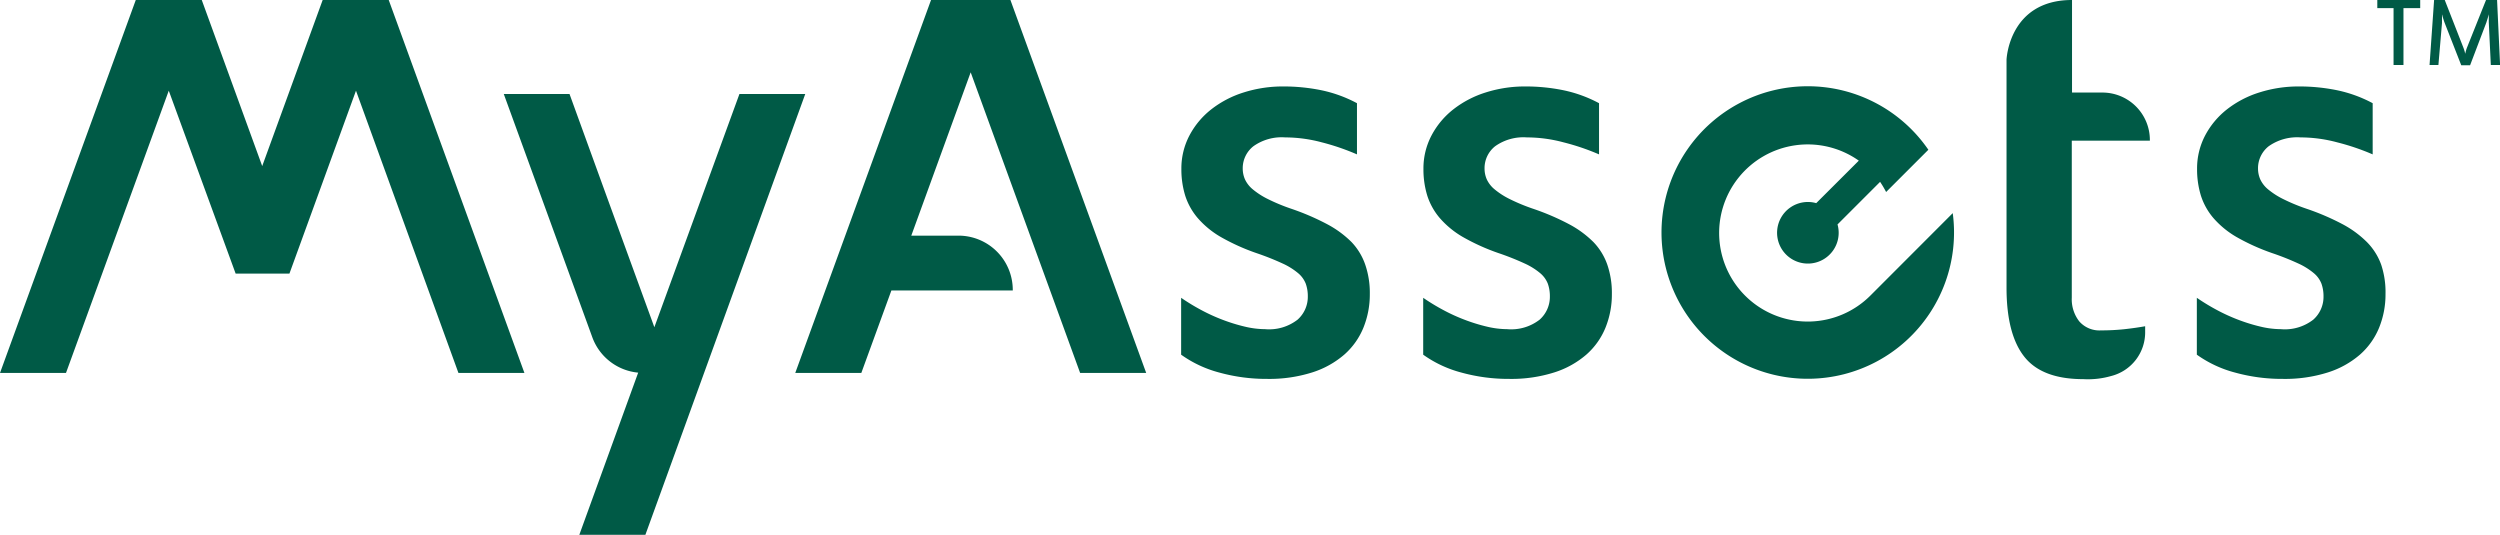 <svg xmlns="http://www.w3.org/2000/svg" viewBox="0 0 307.67 65.82"><defs><style>.cls-1{fill:#005a46;}</style></defs><title>アセット 4</title><g id="レイヤー_2" data-name="レイヤー 2"><g id="txt"><path class="cls-1" d="M114.58,0,97.87,45.9H106l3.7-10.15h14.94v-.1A6.68,6.68,0,0,0,117.94,29h-5.79L119.46,8.9l13.47,37h8.13L124.35,0ZM91,11.57,80.53,40.27l-5.83-16h0L70.09,11.57H62l5.57,15.3h0l5.33,14.65a6.66,6.66,0,0,0,5.64,4.34l-7.26,20h8.13L99.1,11.57ZM39.71,0,32.27,20.44,24.83,0H16.71L0,45.9H8.12L20.77,11.16,29,33.67h6.62l8.19-22.51L56.42,45.9h8.12L47.84,0ZM166.33,29.79a12.58,12.58,0,0,0-3-2.2A30.11,30.11,0,0,0,159,25.72a23.32,23.32,0,0,1-3-1.24,9.39,9.39,0,0,1-1.85-1.2,3.49,3.49,0,0,1-.94-1.22,3.33,3.33,0,0,1-.27-1.34A3.44,3.44,0,0,1,154.25,18a6,6,0,0,1,3.92-1.09,17.49,17.49,0,0,1,4.51.61A28.34,28.34,0,0,1,167,19v-6.3a16.38,16.38,0,0,0-4.41-1.6,23.1,23.1,0,0,0-4.62-.46,15.88,15.88,0,0,0-4.89.73,12.53,12.53,0,0,0-4,2.08,10,10,0,0,0-2.69,3.21,8.7,8.7,0,0,0-1,4.13,11,11,0,0,0,.46,3.25,8,8,0,0,0,1.53,2.77,11.11,11.11,0,0,0,2.85,2.35,26,26,0,0,0,4.43,2,32.44,32.44,0,0,1,3.17,1.26,8.36,8.36,0,0,1,1.93,1.2,3.23,3.23,0,0,1,.94,1.3,4.58,4.58,0,0,1,.25,1.57,3.76,3.76,0,0,1-1.26,2.85,5.71,5.71,0,0,1-4,1.17,10.91,10.91,0,0,1-2.48-.31,21.56,21.56,0,0,1-2.73-.84,22.21,22.21,0,0,1-2.71-1.24,25.6,25.6,0,0,1-2.41-1.47v7a14.35,14.35,0,0,0,4.7,2.2,21.7,21.7,0,0,0,5.88.78,17.49,17.49,0,0,0,5.56-.8,11.18,11.18,0,0,0,3.95-2.2,8.86,8.86,0,0,0,2.35-3.32,10.87,10.87,0,0,0,.78-4.13,10.68,10.68,0,0,0-.57-3.63A7.63,7.63,0,0,0,166.33,29.79Zm92.41-18.4H255V0c-7.78,0-8.06,7.34-8.06,7.34V35.41q0,5.71,2.18,8.48t7.26,2.77a10.33,10.33,0,0,0,3.42-.38A5.54,5.54,0,0,0,264,40.83v-.68q-1.17.21-2.52.36a26.78,26.78,0,0,1-2.9.15,3.29,3.29,0,0,1-2.69-1.11,4.42,4.42,0,0,1-.92-2.92V17.31h9.61v-.08A5.84,5.84,0,0,0,258.74,11.39Zm34.31,21.19a7.63,7.63,0,0,0-1.76-2.79,12.59,12.59,0,0,0-3-2.2,30.09,30.09,0,0,0-4.34-1.87,23.25,23.25,0,0,1-3-1.24,9.45,9.45,0,0,1-1.85-1.2,3.53,3.53,0,0,1-.94-1.22,3.36,3.36,0,0,1-.27-1.34A3.44,3.44,0,0,1,279.2,18a6.06,6.06,0,0,1,3.93-1.09,17.47,17.47,0,0,1,4.51.61A28.36,28.36,0,0,1,292,19v-6.3a16.36,16.36,0,0,0-4.41-1.6,23.08,23.08,0,0,0-4.62-.46,15.88,15.88,0,0,0-4.89.73,12.53,12.53,0,0,0-4,2.08,10,10,0,0,0-2.69,3.21,8.7,8.7,0,0,0-1,4.13,11,11,0,0,0,.46,3.25,8,8,0,0,0,1.53,2.77,11.17,11.17,0,0,0,2.85,2.35,26.12,26.12,0,0,0,4.43,2,32.31,32.31,0,0,1,3.17,1.26,8.39,8.39,0,0,1,1.93,1.2,3.19,3.19,0,0,1,.94,1.3,4.58,4.58,0,0,1,.25,1.57,3.75,3.75,0,0,1-1.26,2.85,5.7,5.7,0,0,1-4,1.17,10.92,10.92,0,0,1-2.48-.31,21.56,21.56,0,0,1-2.73-.84,22.46,22.46,0,0,1-2.71-1.24,25.6,25.6,0,0,1-2.41-1.47v7a14.36,14.36,0,0,0,4.7,2.2,21.69,21.69,0,0,0,5.88.78,17.5,17.5,0,0,0,5.56-.8,11.18,11.18,0,0,0,3.95-2.2,8.88,8.88,0,0,0,2.35-3.32,10.87,10.87,0,0,0,.78-4.13A10.68,10.68,0,0,0,293.05,32.58ZM196.1,29.79a12.58,12.58,0,0,0-3-2.2,30.11,30.11,0,0,0-4.34-1.87,23.32,23.32,0,0,1-3-1.24,9.39,9.39,0,0,1-1.85-1.2,3.49,3.49,0,0,1-.94-1.22,3.33,3.33,0,0,1-.27-1.34A3.44,3.44,0,0,1,184,18a6,6,0,0,1,3.92-1.09,17.49,17.49,0,0,1,4.51.61A28.34,28.34,0,0,1,196.79,19v-6.3a16.38,16.38,0,0,0-4.41-1.6,23.1,23.1,0,0,0-4.62-.46,15.88,15.88,0,0,0-4.89.73,12.53,12.53,0,0,0-4,2.08,10,10,0,0,0-2.69,3.21,8.7,8.7,0,0,0-1,4.13,11,11,0,0,0,.46,3.25,8,8,0,0,0,1.53,2.77,11.11,11.11,0,0,0,2.85,2.35,26,26,0,0,0,4.43,2,32.44,32.44,0,0,1,3.17,1.26,8.36,8.36,0,0,1,1.93,1.2,3.23,3.23,0,0,1,.94,1.3,4.58,4.58,0,0,1,.25,1.57,3.76,3.76,0,0,1-1.26,2.85,5.71,5.71,0,0,1-4,1.17,10.91,10.91,0,0,1-2.48-.31,21.56,21.56,0,0,1-2.73-.84,22.21,22.21,0,0,1-2.71-1.24,25.6,25.6,0,0,1-2.41-1.47v7a14.35,14.35,0,0,0,4.7,2.2,21.7,21.7,0,0,0,5.88.78,17.49,17.49,0,0,0,5.56-.8,11.18,11.18,0,0,0,3.95-2.2,8.86,8.86,0,0,0,2.35-3.32,10.87,10.87,0,0,0,.78-4.13,10.68,10.68,0,0,0-.57-3.63A7.63,7.63,0,0,0,196.1,29.79Zm34.1,6.57a10.9,10.9,0,1,1-1.44-16.59L223.52,25a3.79,3.79,0,1,0,2.62,2.62l5.24-5.24a12.8,12.8,0,0,1,.74,1.25l5.2-5.2a18,18,0,1,0,3,7.8Z"/><path class="cls-1" d="M295.79,1V8h-1.22V1h-2V0h5.28V1Z"/><path class="cls-1" d="M306.54,8l-.25-5.26s0-.12,0-.21,0-.18,0-.28V2c0-.1,0-.17,0-.24l-.08.3-.09.3-.08.25-.05.16-2,5.26h-1.09l-2.06-5.26-.06-.17-.08-.25-.09-.29c0-.1-.06-.2-.08-.29,0,.07,0,.15,0,.25s0,.19,0,.29V2.6c0,.09,0,.17,0,.25L300.09,8H299l.56-8h1.31l2.32,5.93.07.2.07.24.06.25,0,.22c0-.07,0-.14,0-.23l.06-.26.07-.25.07-.2L305.95,0h1.36l.37,8Z"/></g></g></svg>